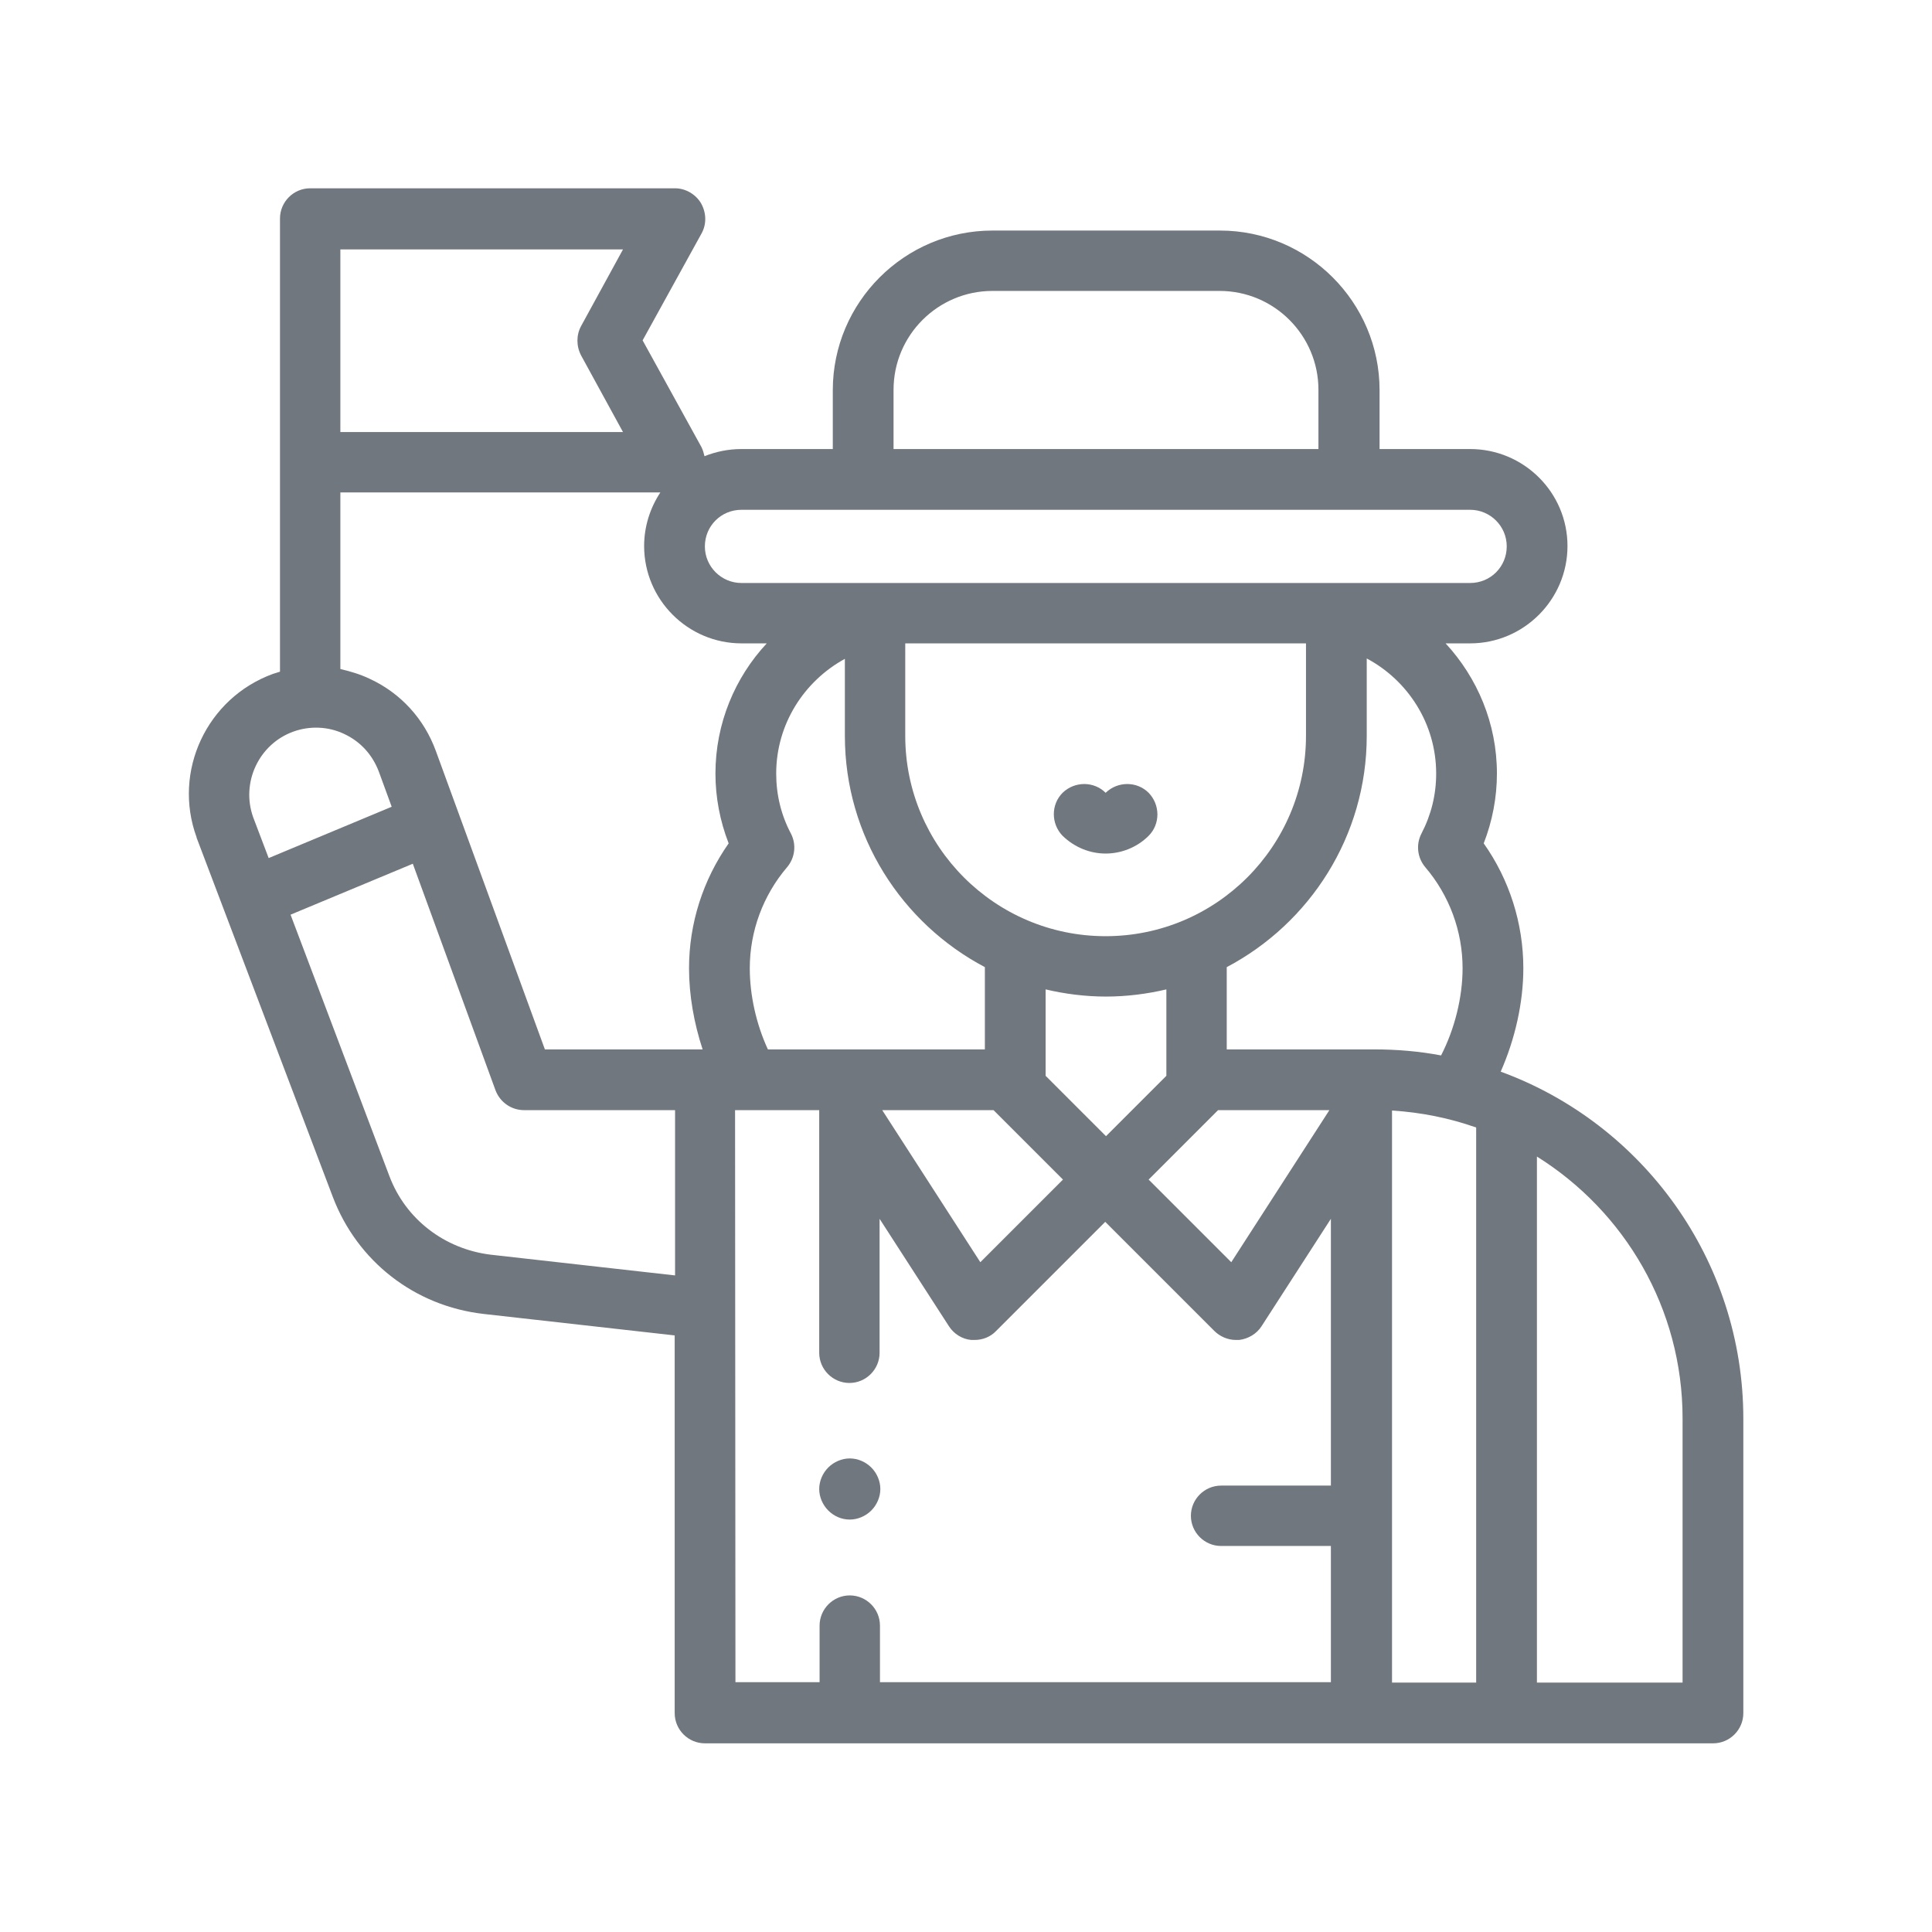 <svg version="1.1" xmlns="http://www.w3.org/2000/svg" xmlns:xlink="http://www.w3.org/1999/xlink" x="0px" y="0px" width="512" height="512"
	 viewBox="0 0 512 512" enable-background="new 0 0 512 512" xml:space="preserve">
<g id="XMLID_170_">
	<path id="XMLID_1142_" fill="#71777e" d="M397.7,284c3.8-8.6,6-18.3,6-27.4c0-11.9-3.7-23.5-10.5-33.1c2.3-5.9,3.5-12.2,3.5-18.5
		c0-13.3-5.2-25.4-13.6-34.5h6.5c14.2,0,25.8-11.6,25.8-25.8c0-14.2-11.6-25.7-25.8-25.7h-24v-15.6c0-23.3-19-42.3-42.3-42.3H263
		c-23.3,0-42.3,19-42.3,42.3V119h-24.2c-3.5,0-6.8,0.7-9.8,1.9c-0.2-0.8-0.4-1.6-0.8-2.4l-15.6-28.3l15.6-28.3
		c1.4-2.5,1.3-5.5-0.1-8c-1.4-2.4-4.1-4-6.9-4H82.2c-4.4,0-8,3.6-8,8v120.1c-0.6,0.2-1.3,0.4-1.9,0.6c-17.5,6.4-26.6,25.8-20.2,43.3
		c0,0,0,0.1,0,0.1l36.1,95.2c6.5,17.1,21.7,28.9,39.9,31l50.7,5.7V454c0,4.4,3.6,8,8,8H454c4.4,0,8-3.6,8-8v-78
		C462,333.8,435.2,297.7,397.7,284L397.7,284z M203.5,278.1c-3.1-6.7-4.8-14.4-4.8-21.5c0-9.8,3.5-19.3,9.9-26.8
		c2.1-2.5,2.5-6,1-8.9c-2.6-4.9-3.9-10.3-3.9-15.9c0-13.1,7.4-24.5,18.2-30.4V195c0,26.6,15.1,49.7,37.1,61.3v21.8H203.5z
		 M346.1,170.5L346.1,170.5l0,24.5c0,29.3-23.8,53.1-53.1,53.1c-29.3,0-53.1-23.8-53.1-53.1v-24.5c0.1,0,0.1,0,0.2,0L346.1,170.5
		L346.1,170.5z M309.1,285.1l-16,16l-16-16v-22.9c5.1,1.2,10.5,1.9,16,1.9c5.5,0,10.9-0.7,16-1.9V285.1z M263.3,294.2l18.4,18.4
		l-21.9,21.9l-26-40.3H263.3z M322.8,294.2h29.5l-26,40.3l-21.9-21.9L322.8,294.2z M368.9,294.3c7.8,0.5,15.2,2,22.3,4.5v147.1
		h-22.3V294.3z M381.9,279.7c-5.8-1.1-11.7-1.6-17.8-1.6h-39v-21.8c22-11.6,37.1-34.7,37.1-61.3v-20.5c10.9,5.8,18.4,17.3,18.4,30.5
		c0,5.6-1.3,10.9-3.9,15.9c-1.5,2.9-1.1,6.4,1,8.9c6.4,7.5,9.9,17,9.9,26.8C387.6,264.3,385.5,272.7,381.9,279.7L381.9,279.7z
		 M236.8,103.3c0-14.5,11.8-26.2,26.2-26.2h60.2c14.5,0,26.2,11.8,26.2,26.2V119H236.8L236.8,103.3z M196.5,135.1h193.1
		c5.3,0,9.7,4.3,9.7,9.7s-4.3,9.7-9.7,9.7H196.5c-5.3,0-9.7-4.3-9.7-9.7S191.1,135.1,196.5,135.1L196.5,135.1z M90.2,66.1h74.9
		L154,86.4c-1.3,2.4-1.3,5.3,0,7.8l11.1,20.3H90.2L90.2,66.1z M175,130.5c-2.7,4.1-4.3,9-4.3,14.2c0,14.2,11.6,25.8,25.8,25.8h6.7
		c-8.4,9-13.6,21.2-13.6,34.5c0,6.3,1.2,12.6,3.5,18.5c-6.8,9.7-10.5,21.2-10.5,33.1c0,7.1,1.3,14.5,3.6,21.5h-41.8l-28.9-79.1
		c-3.1-8.5-9.3-15.3-17.5-19.1c-2.5-1.2-5.2-2-7.8-2.6v-46.8H175z M77.7,193.9c4.4-1.6,9.3-1.4,13.5,0.6c4.3,2,7.5,5.5,9.2,10
		l3.4,9.3l-32.6,13.6l-4.1-10.8C63.8,207.4,68.6,197.2,77.7,193.9z M103.2,311.7L77,242.4l32.4-13.5l21.9,60
		c1.2,3.2,4.2,5.3,7.6,5.3h40v43.8l-48.9-5.5C117.8,331,107.5,323.1,103.2,311.7L103.2,311.7z M194.8,294.2h22.3v64.3
		c0,4.4,3.6,8,8,8c4.4,0,8-3.6,8-8V323l18.4,28.5c1.3,2,3.5,3.4,5.9,3.6c0.3,0,0.6,0,0.9,0c2.1,0,4.2-0.8,5.7-2.4l28.9-28.9
		l28.9,28.9c1.5,1.5,3.6,2.4,5.7,2.4c0.3,0,0.6,0,0.9,0c2.4-0.3,4.6-1.6,5.9-3.6l18.4-28.5v70.7h-29.1c-4.4,0-8,3.6-8,8s3.6,8,8,8
		h29.1v36.1H233.2v-15c0-4.4-3.6-8-8-8c-4.4,0-8,3.6-8,8v15h-22.3L194.8,294.2z M445.9,445.9h-38.6V306.5
		c23.2,14.5,38.6,40.2,38.6,69.4V445.9z"/>
	<path id="XMLID_1192_" fill="#71777e" d="M293,226.2c4.1,0,8.3-1.6,11.4-4.7c3.1-3.1,3.1-8.2,0-11.4c-3.1-3.1-8.2-3.1-11.4,0
		c-3.1-3.1-8.2-3.1-11.4,0c-3.1,3.1-3.1,8.2,0,11.4C284.8,224.6,288.9,226.2,293,226.2z"/>
	<path id="XMLID_1193_" fill="#71777e" d="M225.2,402.7c2.1,0,4.2-0.9,5.7-2.4c1.5-1.5,2.4-3.6,2.4-5.7c0-2.1-0.9-4.2-2.4-5.7
		c-1.5-1.5-3.6-2.4-5.7-2.4s-4.2,0.9-5.7,2.4c-1.5,1.5-2.4,3.6-2.4,5.7c0,2.1,0.9,4.2,2.4,5.7C221,401.8,223,402.7,225.2,402.7z"/>
</g>
</svg>
